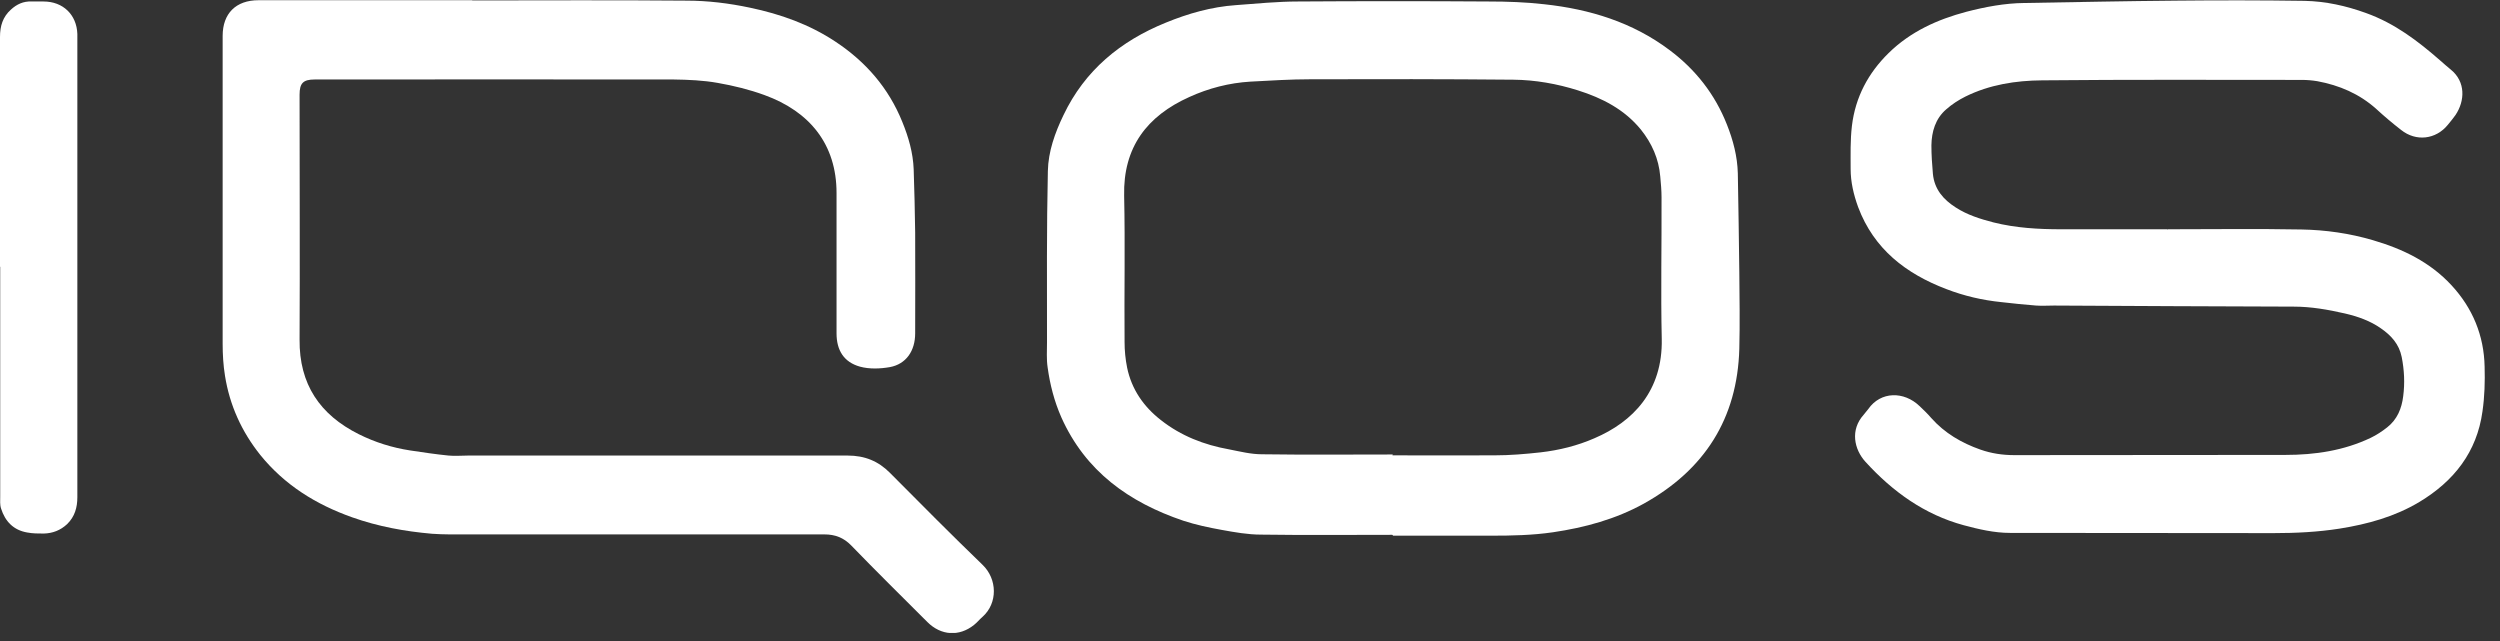 <svg width="117" height="30" viewBox="0 0 117 30" fill="none" xmlns="http://www.w3.org/2000/svg">
<rect x="0" y="0" width="117" height="30" fill="#333333" stroke="none"/>
<g clip-path="url(#clip0_1_1091)">
<path d="M22.1 0.02C25.44 0.02 28.78 9.76585e-06 32.12 0.03C33.12 0.03 34.11 0.15 35.1 0.36C36.53 0.66 37.88 1.14 39.1 1.95C40.52 2.89 41.59 4.12 42.23 5.71C42.52 6.42 42.73 7.15 42.76 7.92C42.79 8.91 42.82 9.89 42.83 10.88C42.84 12.45 42.83 14.03 42.83 15.6C42.83 16.43 42.4 17.04 41.65 17.18C41.2 17.26 40.69 17.28 40.25 17.16C39.49 16.95 39.15 16.39 39.15 15.6C39.15 13.41 39.15 11.22 39.15 9.03C39.15 6.76 37.9 5.22 35.78 4.45C35.07 4.19 34.33 4.01 33.59 3.88C32.92 3.76 32.22 3.73 31.53 3.72C25.93 3.71 20.33 3.72 14.73 3.72C14.19 3.72 14.02 3.89 14.02 4.43C14.02 8.25 14.04 12.07 14.02 15.89C14 17.98 14.97 19.41 16.79 20.32C17.55 20.7 18.35 20.95 19.19 21.08C19.79 21.17 20.39 21.26 20.99 21.32C21.29 21.35 21.6 21.32 21.9 21.32C27.82 21.32 33.75 21.32 39.67 21.32C40.47 21.32 41.11 21.58 41.66 22.14C43.09 23.58 44.52 25.02 45.98 26.43C46.68 27.1 46.7 28.23 45.98 28.87C45.84 28.99 45.72 29.14 45.58 29.25C44.89 29.8 44.04 29.75 43.4 29.11C42.21 27.92 41.01 26.74 39.84 25.53C39.48 25.16 39.08 25.01 38.58 25.01C33 25.01 27.43 25.01 21.85 25.01C21.3 25.01 20.76 25.02 20.22 24.98C18.95 24.87 17.69 24.64 16.48 24.21C14.79 23.61 13.32 22.7 12.18 21.29C11.31 20.2 10.75 18.97 10.53 17.59C10.45 17.1 10.42 16.59 10.42 16.09C10.42 11.29 10.42 6.49 10.42 1.68C10.42 0.63 11.04 0.01 12.1 0.01C15.43 0.01 18.77 0.01 22.1 0.01V0.02Z" fill="white"/>
<path d="M101.44 10.73C103.53 10.73 105.62 10.7 107.71 10.74C108.84 10.76 109.96 10.92 111.05 11.24C112.45 11.65 113.72 12.26 114.73 13.35C115.72 14.42 116.25 15.7 116.28 17.16C116.3 17.86 116.28 18.56 116.18 19.25C115.92 21.16 114.84 22.52 113.23 23.49C112.08 24.18 110.81 24.53 109.49 24.74C108.47 24.9 107.44 24.95 106.41 24.95C102.3 24.94 98.18 24.95 94.07 24.94C93.33 24.94 92.61 24.77 91.9 24.58C90.06 24.08 88.58 23.01 87.31 21.62C86.77 21.03 86.58 20.12 87.22 19.41C87.29 19.33 87.36 19.24 87.43 19.15C88.02 18.3 89.11 18.31 89.83 19C90.02 19.18 90.21 19.36 90.38 19.56C91.01 20.27 91.8 20.73 92.68 21.04C93.19 21.22 93.72 21.3 94.27 21.3C98.5 21.29 102.73 21.3 106.96 21.29C108.34 21.29 109.69 21.09 110.95 20.49C111.22 20.36 111.48 20.19 111.72 20C112.19 19.63 112.4 19.12 112.47 18.54C112.55 17.93 112.52 17.32 112.4 16.71C112.28 16.11 111.91 15.7 111.43 15.37C110.92 15.01 110.34 14.81 109.74 14.67C108.95 14.49 108.16 14.35 107.34 14.35C103.6 14.34 99.87 14.32 96.13 14.3C95.85 14.3 95.57 14.32 95.29 14.3C94.75 14.26 94.21 14.2 93.67 14.14C92.78 14.05 91.92 13.85 91.09 13.53C89.2 12.81 87.7 11.66 86.96 9.69C86.75 9.11 86.61 8.52 86.61 7.91C86.61 7.24 86.59 6.56 86.67 5.89C86.83 4.55 87.43 3.42 88.39 2.48C89.41 1.48 90.67 0.91 92.03 0.55C92.92 0.32 93.82 0.15 94.74 0.14C97.11 0.1 99.49 0.05 101.86 0.03C103.86 0.01 105.85 0.01 107.85 0.04C108.84 0.06 109.79 0.27 110.73 0.61C112.07 1.09 113.16 1.92 114.2 2.83C114.37 2.98 114.53 3.12 114.7 3.26C115.4 3.83 115.36 4.72 114.92 5.38C114.81 5.54 114.68 5.69 114.56 5.84C114 6.53 113.07 6.64 112.37 6.08C111.97 5.77 111.58 5.44 111.21 5.1C110.42 4.39 109.48 3.99 108.45 3.8C108.21 3.76 107.97 3.74 107.73 3.74C103.68 3.74 99.62 3.72 95.57 3.76C94.34 3.77 93.11 3.96 91.98 4.52C91.66 4.68 91.35 4.88 91.08 5.12C90.58 5.55 90.4 6.16 90.39 6.8C90.39 7.25 90.42 7.69 90.46 8.14C90.53 8.86 90.95 9.34 91.53 9.71C92.07 10.06 92.68 10.25 93.3 10.41C94.34 10.67 95.4 10.73 96.47 10.73C98.12 10.73 99.77 10.73 101.42 10.73C101.42 10.73 101.42 10.75 101.42 10.76L101.44 10.73Z" fill="white"/>
<path d="M65.16 25.03C63.11 25.03 61.07 25.05 59.02 25.02C58.4 25.02 57.79 24.91 57.18 24.8C56.57 24.69 55.96 24.56 55.38 24.37C52.84 23.51 50.8 22.06 49.67 19.53C49.34 18.78 49.14 18 49.03 17.2C48.97 16.81 49 16.41 49 16.01C49 13.34 48.98 10.67 49.04 8C49.06 7.09 49.37 6.22 49.77 5.39C50.77 3.29 52.44 1.92 54.56 1.06C55.61 0.63 56.7 0.32 57.84 0.24C58.81 0.17 59.78 0.07 60.75 0.07C63.72 0.05 66.69 0.05 69.66 0.07C70.53 0.07 71.41 0.1 72.28 0.2C74.4 0.43 76.4 1.04 78.13 2.34C79.35 3.25 80.26 4.41 80.82 5.83C81.11 6.56 81.31 7.32 81.33 8.11C81.36 9.65 81.38 11.2 81.4 12.74C81.41 13.93 81.43 15.12 81.4 16.32C81.31 19.59 79.77 21.99 76.93 23.57C75.61 24.3 74.17 24.69 72.68 24.91C71.72 25.05 70.76 25.07 69.79 25.07C68.26 25.07 66.73 25.07 65.2 25.07L65.16 25.03ZM65.17 21.28V21.31C66.76 21.31 68.35 21.32 69.94 21.31C70.66 21.31 71.38 21.25 72.1 21.17C72.97 21.07 73.82 20.86 74.62 20.51C76.42 19.74 77.82 18.3 77.77 15.86C77.72 13.65 77.77 11.45 77.76 9.24C77.76 8.91 77.73 8.59 77.7 8.26C77.63 7.43 77.31 6.71 76.79 6.06C76.02 5.12 74.99 4.59 73.85 4.23C72.87 3.92 71.85 3.74 70.83 3.73C67.67 3.7 64.5 3.7 61.34 3.71C60.4 3.71 59.46 3.77 58.52 3.82C57.52 3.88 56.56 4.13 55.66 4.54C53.68 5.43 52.56 6.89 52.61 9.16C52.66 11.44 52.61 13.73 52.63 16.01C52.63 16.41 52.67 16.81 52.75 17.21C52.96 18.22 53.52 19.03 54.33 19.66C55.27 20.4 56.35 20.82 57.52 21.03C58.03 21.13 58.54 21.26 59.06 21.26C61.11 21.29 63.15 21.27 65.2 21.27L65.17 21.28Z" fill="white"/>
<path d="M-6.10352e-05 12.49C-6.10352e-05 8.9 -6.10352e-05 5.32 -6.10352e-05 1.73C-6.10352e-05 1.22 0.13 0.79 0.51 0.45C0.78 0.2 1.1 0.05 1.48 0.07C1.67 0.07 1.85 0.07 2.04 0.07C2.95 0.07 3.59 0.69 3.62 1.59C3.62 1.64 3.62 1.69 3.62 1.74C3.62 8.92 3.62 16.1 3.62 23.27C3.62 23.75 3.5 24.18 3.14 24.53C2.83 24.82 2.46 24.96 2.05 24.97C1.79 24.97 1.53 24.97 1.27 24.92C0.63 24.81 0.24 24.4 0.05 23.8C-0.01 23.62 0.01 23.42 0.01 23.23C0.01 19.65 0.01 16.06 0.01 12.48L-6.10352e-05 12.49Z" fill="white"/>
</g>
<defs>
<clipPath id="clip0_1_1091">
<rect width="116.29" height="29.62" fill="white"/>
</clipPath>
</defs>
</svg>
